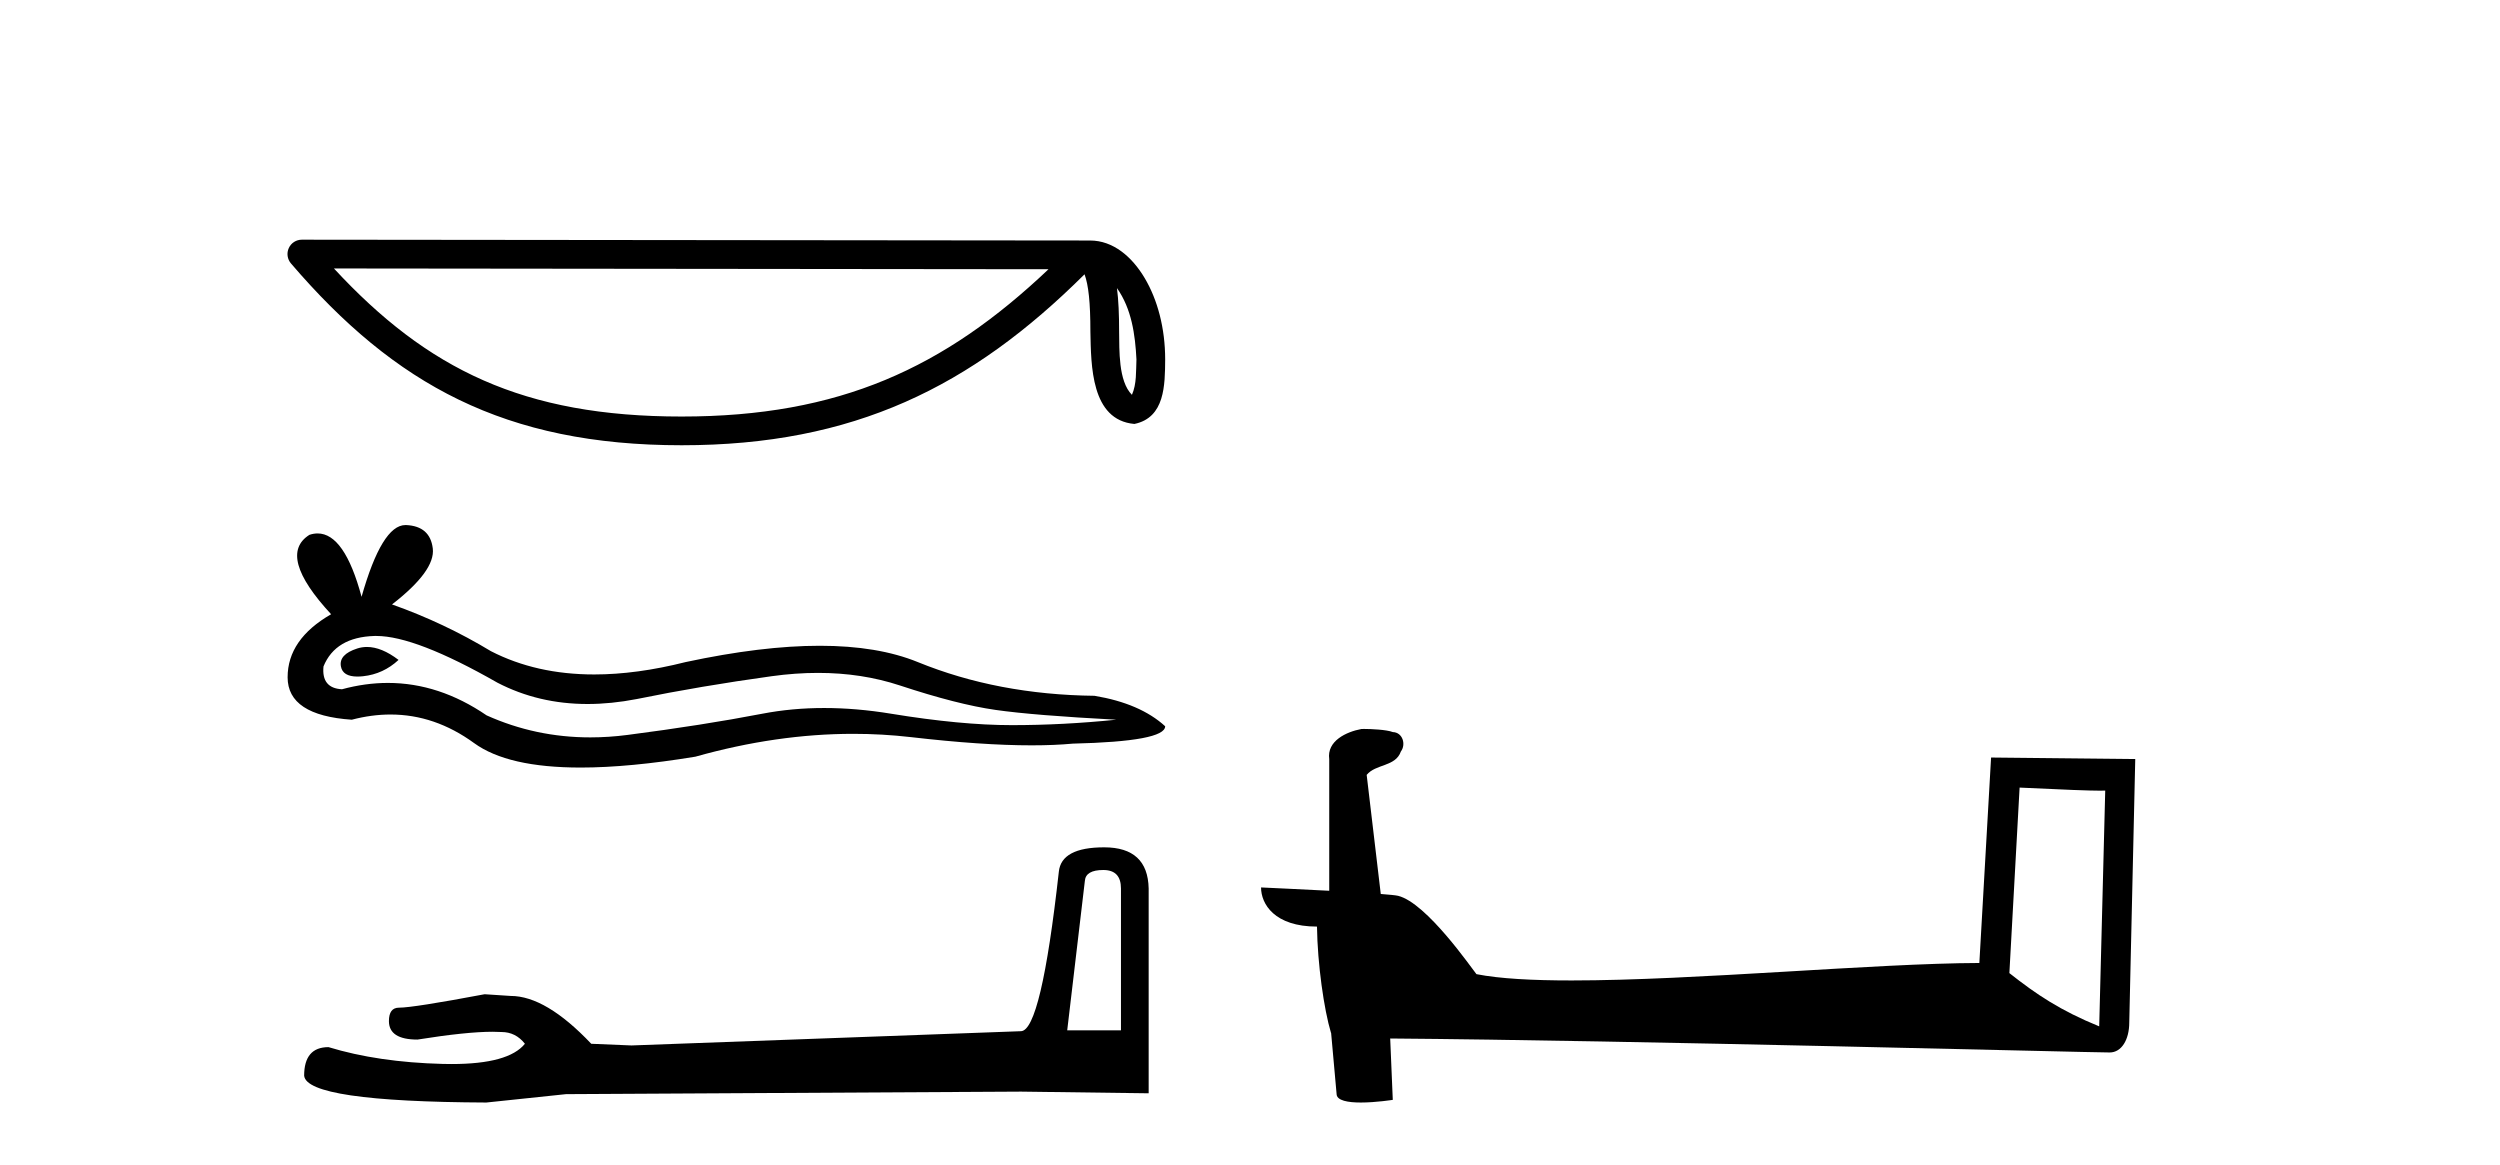 <?xml version='1.0' encoding='UTF-8' standalone='yes'?><svg xmlns='http://www.w3.org/2000/svg' xmlns:xlink='http://www.w3.org/1999/xlink' width='88.0' height='41.0' ><path d='M 39.317 10.141 C 39.834 10.874 39.959 11.78 40.003 12.652 C 39.984 13.064 40.015 13.511 39.844 13.898 C 39.361 13.417 39.404 12.306 39.393 11.683 C 39.393 11.07 39.372 10.568 39.317 10.141 ZM 11.754 9.45 L 36.908 9.477 C 33.233 12.96 29.548 14.662 23.995 14.662 C 18.418 14.662 15.044 13.002 11.754 9.45 ZM 10.625 8.437 C 10.428 8.437 10.248 8.551 10.166 8.731 C 10.083 8.91 10.113 9.122 10.241 9.272 C 13.895 13.537 17.774 15.673 23.995 15.673 C 30.051 15.673 34.187 13.621 38.176 9.655 C 38.314 10.035 38.382 10.633 38.382 11.683 C 38.407 12.851 38.398 14.787 39.93 14.923 C 41.008 14.701 41.007 13.549 41.014 12.652 C 41.014 11.549 40.745 10.55 40.294 9.79 C 39.844 9.031 39.178 8.466 38.371 8.466 L 10.626 8.437 C 10.625 8.437 10.625 8.437 10.625 8.437 Z' style='fill:#000000;stroke:none' /><path d='M 12.917 22.773 Q 12.74 22.773 12.574 22.827 Q 11.923 23.037 12 23.458 Q 12.065 23.815 12.582 23.815 Q 12.676 23.815 12.784 23.803 Q 13.493 23.726 14.029 23.229 Q 13.43 22.773 12.917 22.773 ZM 13.248 22.386 Q 14.63 22.386 17.512 24.032 Q 18.957 24.781 20.682 24.781 Q 21.514 24.781 22.411 24.607 Q 24.67 24.147 27.158 23.803 Q 28.003 23.686 28.795 23.686 Q 30.335 23.686 31.675 24.128 Q 33.703 24.798 35.043 24.989 Q 36.383 25.181 39.292 25.334 Q 37.416 25.525 35.617 25.525 Q 33.818 25.525 31.368 25.123 Q 30.144 24.922 29.01 24.922 Q 27.876 24.922 26.832 25.123 Q 24.746 25.525 22.086 25.87 Q 21.421 25.956 20.779 25.956 Q 18.852 25.956 17.129 25.181 Q 15.457 24.039 13.655 24.039 Q 12.859 24.039 12.038 24.262 Q 11.311 24.224 11.387 23.458 Q 11.808 22.425 13.186 22.386 Q 13.217 22.386 13.248 22.386 ZM 14.272 18.482 Q 13.444 18.482 12.727 21.008 Q 12.128 18.777 11.18 18.777 Q 11.039 18.777 10.89 18.827 Q 9.741 19.554 11.655 21.621 Q 10.124 22.501 10.124 23.841 Q 10.124 25.181 12.383 25.334 Q 13.081 25.151 13.747 25.151 Q 15.307 25.151 16.689 26.157 Q 17.872 27.018 20.439 27.018 Q 22.151 27.018 24.478 26.635 Q 27.337 25.831 30.034 25.831 Q 31.057 25.831 32.057 25.946 Q 34.557 26.236 36.316 26.236 Q 37.115 26.236 37.761 26.176 Q 41.014 26.099 41.014 25.564 Q 40.134 24.76 38.526 24.492 Q 35.12 24.453 32.306 23.305 Q 30.899 22.731 28.856 22.731 Q 26.813 22.731 24.134 23.305 Q 22.406 23.741 20.917 23.741 Q 18.875 23.741 17.282 22.922 Q 15.636 21.927 13.799 21.276 Q 15.33 20.09 15.234 19.305 Q 15.139 18.52 14.296 18.482 Q 14.284 18.482 14.272 18.482 Z' style='fill:#000000;stroke:none' /><path d='M 38.837 30.624 Q 39.458 30.624 39.458 31.274 L 39.458 36.268 L 37.566 36.268 L 38.187 31.008 Q 38.216 30.624 38.837 30.624 ZM 38.867 29.826 Q 37.36 29.826 37.271 30.683 Q 36.65 36.268 35.941 36.298 L 22.23 36.8 L 20.812 36.741 Q 19.216 35.057 17.975 35.057 Q 17.532 35.027 17.059 34.997 Q 14.547 35.47 14.045 35.47 Q 13.69 35.47 13.69 35.943 Q 13.69 36.593 14.695 36.593 Q 16.42 36.318 17.342 36.318 Q 17.509 36.318 17.65 36.327 Q 18.152 36.327 18.477 36.741 Q 17.901 37.454 15.898 37.454 Q 15.744 37.454 15.582 37.45 Q 13.306 37.391 11.563 36.859 Q 10.706 36.859 10.706 37.864 Q 10.795 38.78 17.118 38.809 L 19.925 38.514 L 35.941 38.425 L 40.433 38.484 L 40.433 31.274 Q 40.403 29.826 38.867 29.826 Z' style='fill:#000000;stroke:none' /><path d='M 71.09 27.723 C 72.679 27.8 73.557 27.832 73.933 27.832 C 74.011 27.832 74.067 27.831 74.104 27.828 L 74.104 27.828 L 73.892 36.128 C 72.528 35.572 71.687 35.009 70.73 34.253 L 71.09 27.723 ZM 48.016 25.659 C 47.97 25.659 47.937 25.66 47.922 25.661 C 47.397 25.758 46.698 26.078 46.789 26.723 C 46.789 28.267 46.789 29.811 46.789 31.355 C 45.76 31.301 44.703 31.253 44.389 31.238 L 44.389 31.238 C 44.389 31.82 44.86 32.616 46.358 32.616 C 46.375 33.929 46.604 35.537 46.851 36.358 C 46.852 36.357 46.854 36.356 46.855 36.355 L 47.048 38.506 C 47.048 38.744 47.456 38.809 47.901 38.809 C 48.436 38.809 49.026 38.715 49.026 38.715 L 48.935 36.555 L 48.935 36.555 C 57.369 36.621 73.463 37.047 74.261 37.047 C 74.674 37.047 74.95 36.605 74.95 35.989 L 75.161 26.718 L 70.086 26.665 L 69.673 33.897 C 65.995 33.908 59.641 34.512 55.322 34.512 C 53.949 34.512 52.782 34.451 51.971 34.29 C 51.807 34.093 50.222 31.783 49.214 31.533 C 49.135 31.513 48.898 31.491 48.603 31.468 C 48.438 30.07 48.273 28.673 48.107 27.276 C 48.424 26.887 49.124 26.993 49.31 26.454 C 49.501 26.201 49.372 25.779 49.027 25.769 C 48.807 25.682 48.247 25.659 48.016 25.659 Z' style='fill:#000000;stroke:none' /></svg>